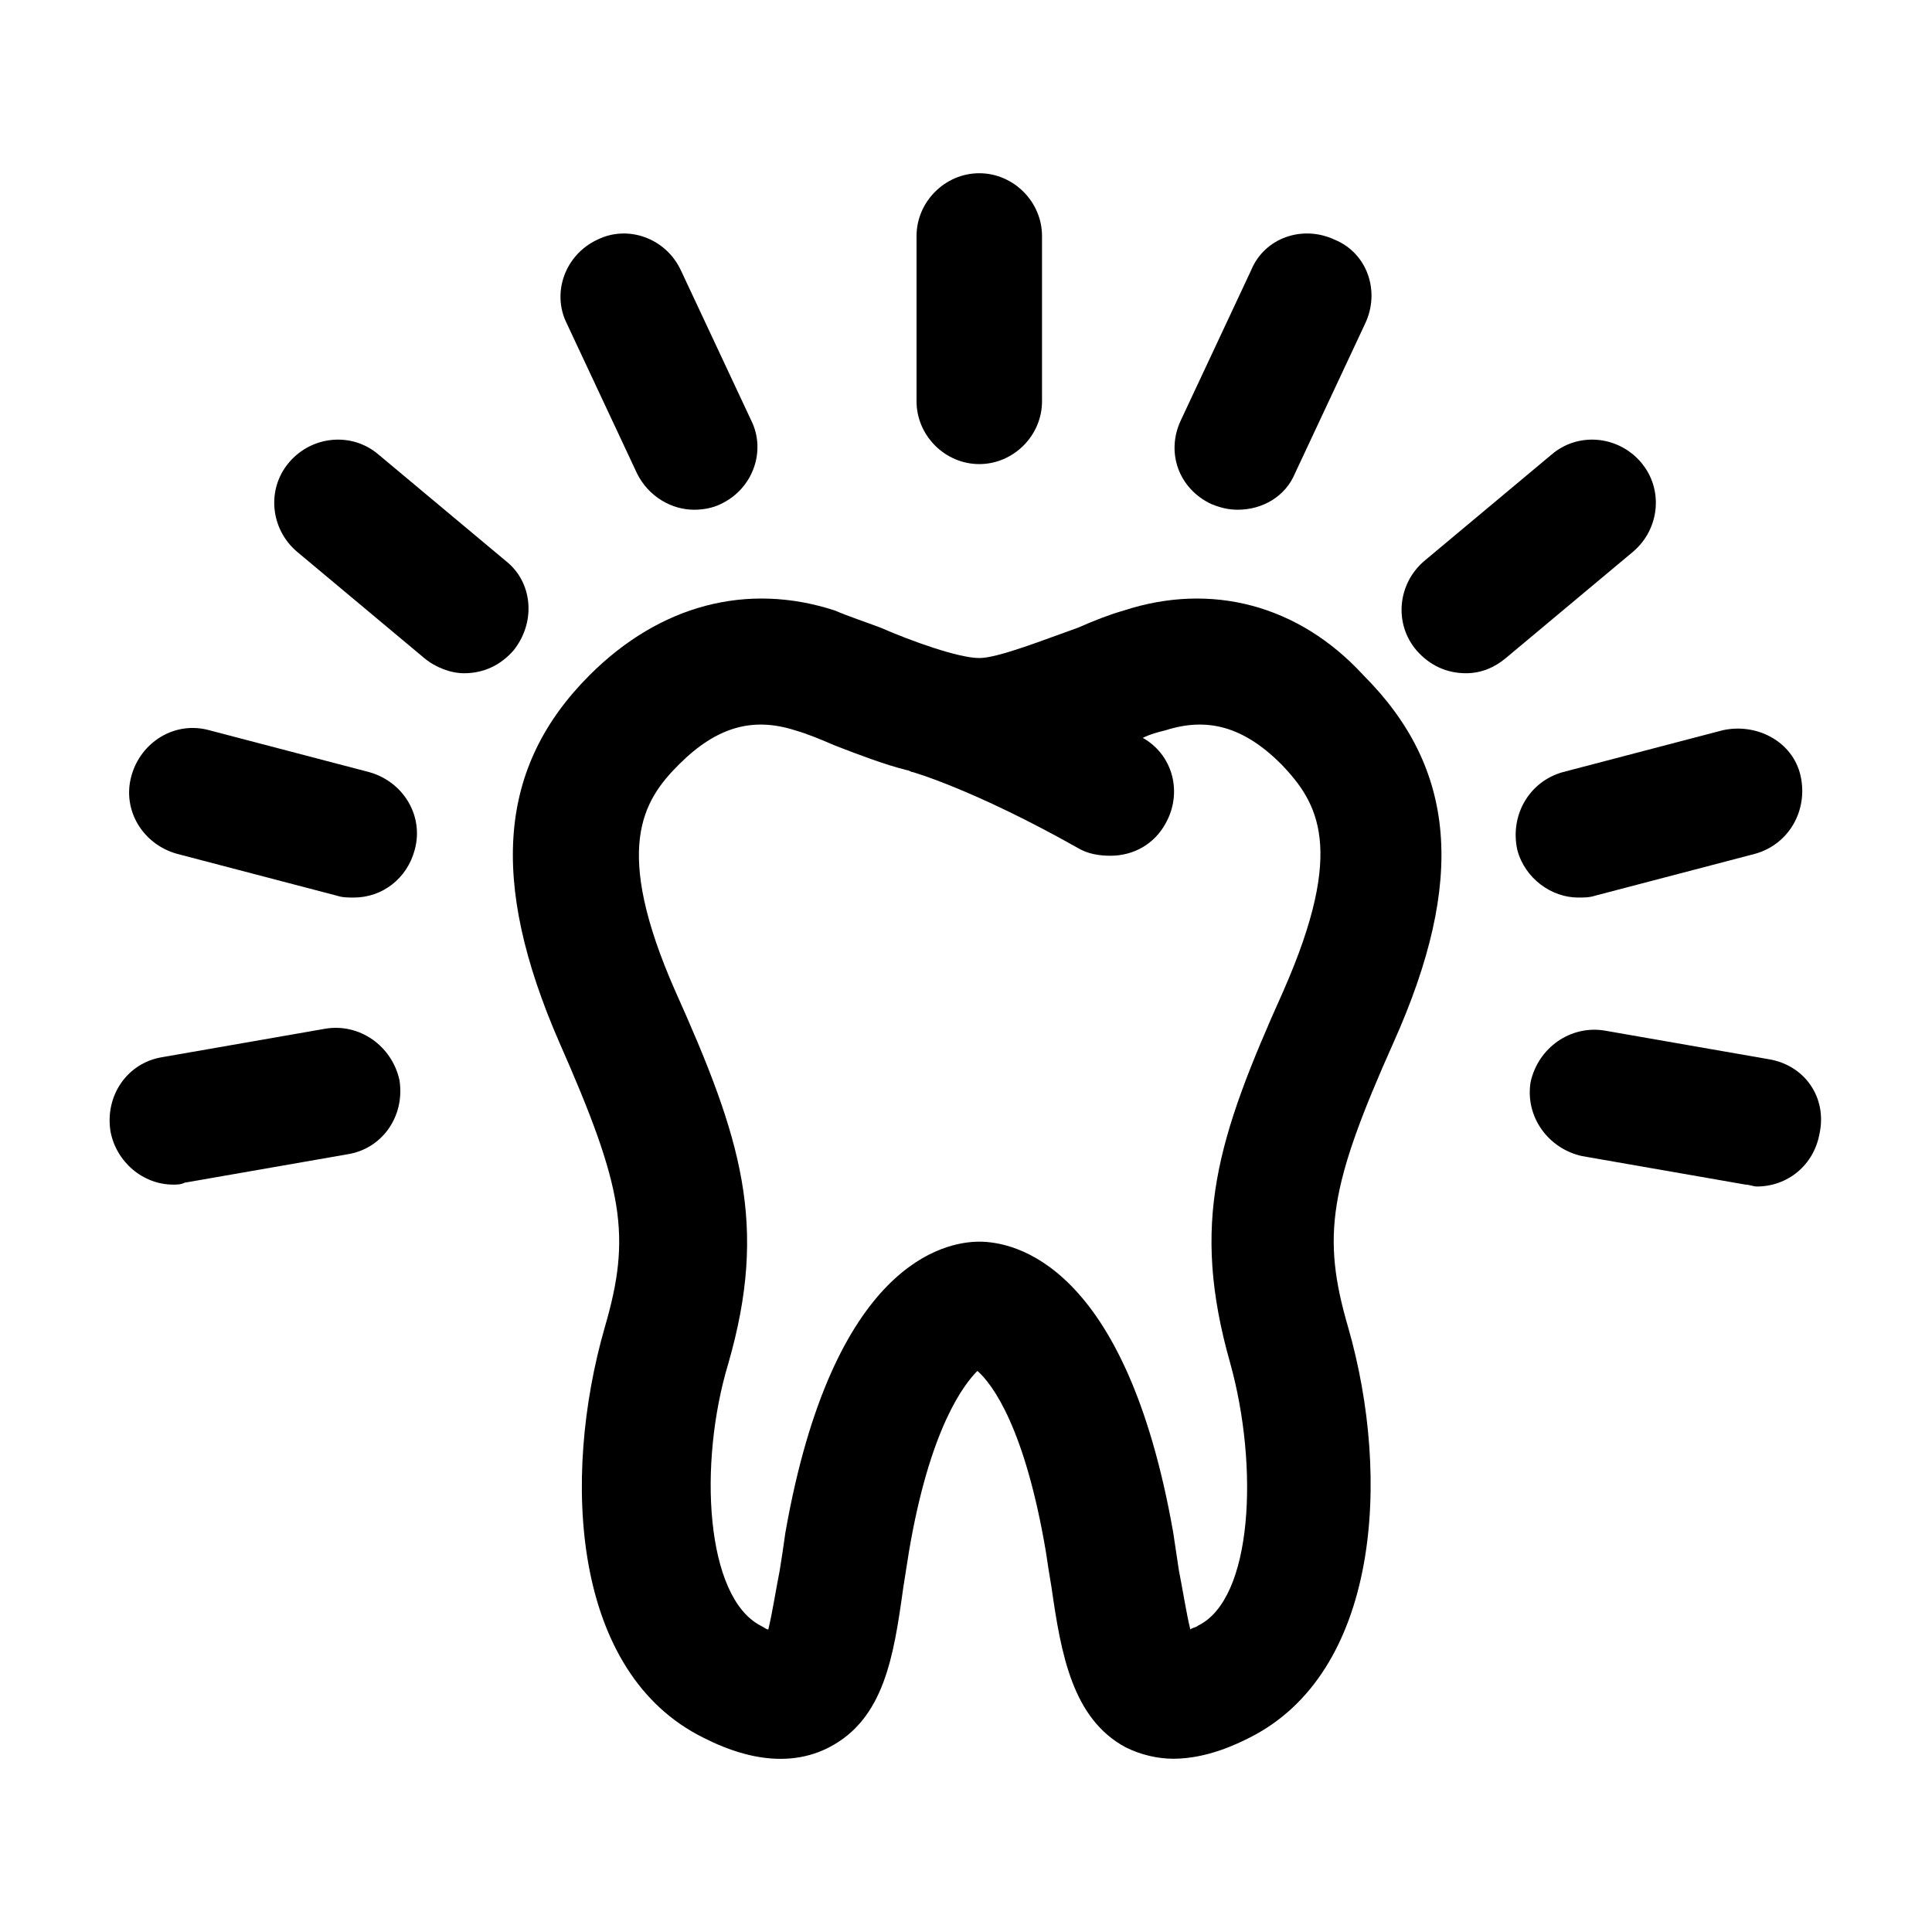 <?xml version="1.0" encoding="UTF-8"?>
<!-- Uploaded to: SVG Repo, www.svgrepo.com, Generator: SVG Repo Mixer Tools -->
<svg fill="#000000" width="800px" height="800px" version="1.1" viewBox="144 144 512 512" xmlns="http://www.w3.org/2000/svg">
 <g>
  <path d="m441.82 305.79c-3.527 1.008-7.559 2.519-12.09 4.535-8.566 3.023-21.16 8.062-26.199 8.062-5.543 0-18.137-4.535-26.199-8.062-4.031-1.512-8.566-3.023-12.09-4.535-23.176-7.559-46.352-1.512-64.992 17.129-24.184 24.184-26.703 54.41-8.062 97.234 17.129 38.793 19.145 51.387 12.09 75.57-11.586 40.305-8.566 91.691 26.199 108.82 5.039 2.519 19.648 9.574 33.25 2.519 14.609-7.559 17.129-24.184 19.648-42.32 0.504-3.023 1.008-6.551 1.512-9.574 5.543-32.746 14.609-44.336 18.137-47.863 4.031 3.527 12.594 15.113 18.137 47.863 0.504 3.527 1.008 6.551 1.512 9.574 2.519 17.633 5.543 34.762 19.648 42.32 4.031 2.016 8.566 3.023 12.594 3.023 9.07 0 17.129-4.031 20.152-5.543 34.258-17.129 37.785-68.52 26.199-108.82-7.055-24.184-5.039-37.281 12.09-75.57 19.145-42.824 16.625-72.547-8.062-97.234-17.125-18.641-40.301-24.684-63.473-17.129zm42.316 100.76c-17.633 39.297-24.688 61.465-14.105 98.746 7.559 27.207 6.047 62.473-8.566 69.527-0.504 0.504-1.512 0.504-2.016 1.008-1.008-4.031-2.016-10.578-3.023-15.617-0.504-3.527-1.008-6.551-1.512-10.078-12.594-71.539-42.32-77.082-51.387-77.082-9.07 0-38.793 5.543-51.387 77.082-0.504 3.527-1.008 7.055-1.512 10.078-1.008 5.039-2.016 11.586-3.023 15.617-0.504 0-1.008-0.504-2.016-1.008-14.609-7.559-16.625-42.824-8.566-69.527 10.578-36.777 3.527-59.449-14.105-98.746-16.625-37.785-8.566-50.383 1.008-59.953 10.078-10.078 19.648-12.594 30.73-9.07 3.527 1.008 7.055 2.519 10.578 4.031 6.551 2.519 13.098 5.039 19.145 6.551 0.504 0 1.008 0.504 1.512 0.504 0 0 16.121 4.535 43.832 20.152 2.519 1.512 5.543 2.016 8.566 2.016 6.047 0 11.586-3.023 14.609-8.566 4.535-8.062 2.016-18.137-6.047-22.672 2.016-1.008 4.031-1.512 6.047-2.016 11.082-3.527 20.656-1.008 30.73 9.07 9.578 10.078 17.137 22.168 0.508 59.953z"/>
  <path d="m403.52 266.99c9.07 0 16.625-7.559 16.625-16.625v-43.832c0-9.07-7.559-16.625-16.625-16.625-9.07 0-16.625 7.559-16.625 16.625v43.832c0 9.07 7.559 16.625 16.625 16.625z"/>
  <path d="m312.84 269.51c3.023 6.047 9.07 9.574 15.113 9.574 2.519 0 5.039-0.504 7.055-1.512 8.566-4.031 12.09-14.105 8.062-22.168l-18.645-39.801c-4.031-8.566-14.105-12.09-22.168-8.062-8.566 4.031-12.09 14.105-8.062 22.168z"/>
  <path d="m278.08 292.69-33.754-28.215c-7.055-6.047-17.633-5.039-23.68 2.016-6.047 7.055-5.039 17.633 2.016 23.68l33.754 28.215c3.023 2.519 7.055 4.031 10.578 4.031 5.039 0 9.574-2.016 13.098-6.047 6.047-7.559 5.039-18.137-2.012-23.68z"/>
  <path d="m241.8 348.61-42.32-11.082c-9.07-2.519-18.137 3.023-20.656 12.09-2.519 9.07 3.023 18.137 12.09 20.656l42.32 11.082c1.512 0.504 3.023 0.504 4.535 0.504 7.559 0 14.105-5.039 16.121-12.594 2.523-9.066-3.019-18.137-12.09-20.656z"/>
  <path d="m230.21 416.62-43.328 7.559c-9.07 1.512-15.113 10.078-13.602 19.648 1.512 8.062 8.566 14.105 16.625 14.105 1.008 0 2.016 0 3.023-0.504l43.328-7.559c9.07-1.512 15.113-10.078 13.602-19.648-2.016-9.066-10.578-15.113-19.648-13.602z"/>
  <path d="m464.99 277.57c2.519 1.008 4.535 1.512 7.055 1.512 6.551 0 12.594-3.527 15.113-9.574l18.641-39.801c4.031-8.566 0.504-18.641-8.062-22.168-8.566-4.031-18.641-0.504-22.168 8.062l-18.641 39.801c-4.027 8.562-0.5 18.137 8.062 22.168z"/>
  <path d="m578.85 266.49c-6.047-7.055-16.625-8.062-23.68-2.016l-33.754 28.215c-7.055 6.047-8.062 16.625-2.016 23.68 3.527 4.031 8.062 6.047 13.098 6.047 4.031 0 7.559-1.512 10.578-4.031l33.754-28.215c7.059-6.047 8.066-16.625 2.019-23.68z"/>
  <path d="m562.23 381.86c1.512 0 3.023 0 4.535-0.504l42.32-11.082c9.07-2.519 14.105-11.586 12.09-20.656-2.016-9.07-11.586-14.105-20.656-12.09l-42.32 11.082c-9.07 2.519-14.105 11.586-12.09 20.656 2.012 7.555 9.066 12.594 16.121 12.594z"/>
  <path d="m612.61 424.68-43.328-7.559c-9.07-1.512-17.633 4.535-19.648 13.602-1.512 9.07 4.535 17.633 13.602 19.648l43.328 7.559c1.008 0 2.016 0.504 3.023 0.504 8.062 0 15.113-5.543 16.625-14.105 2.016-9.57-4.027-18.137-13.602-19.648z"/>
 </g>
</svg>